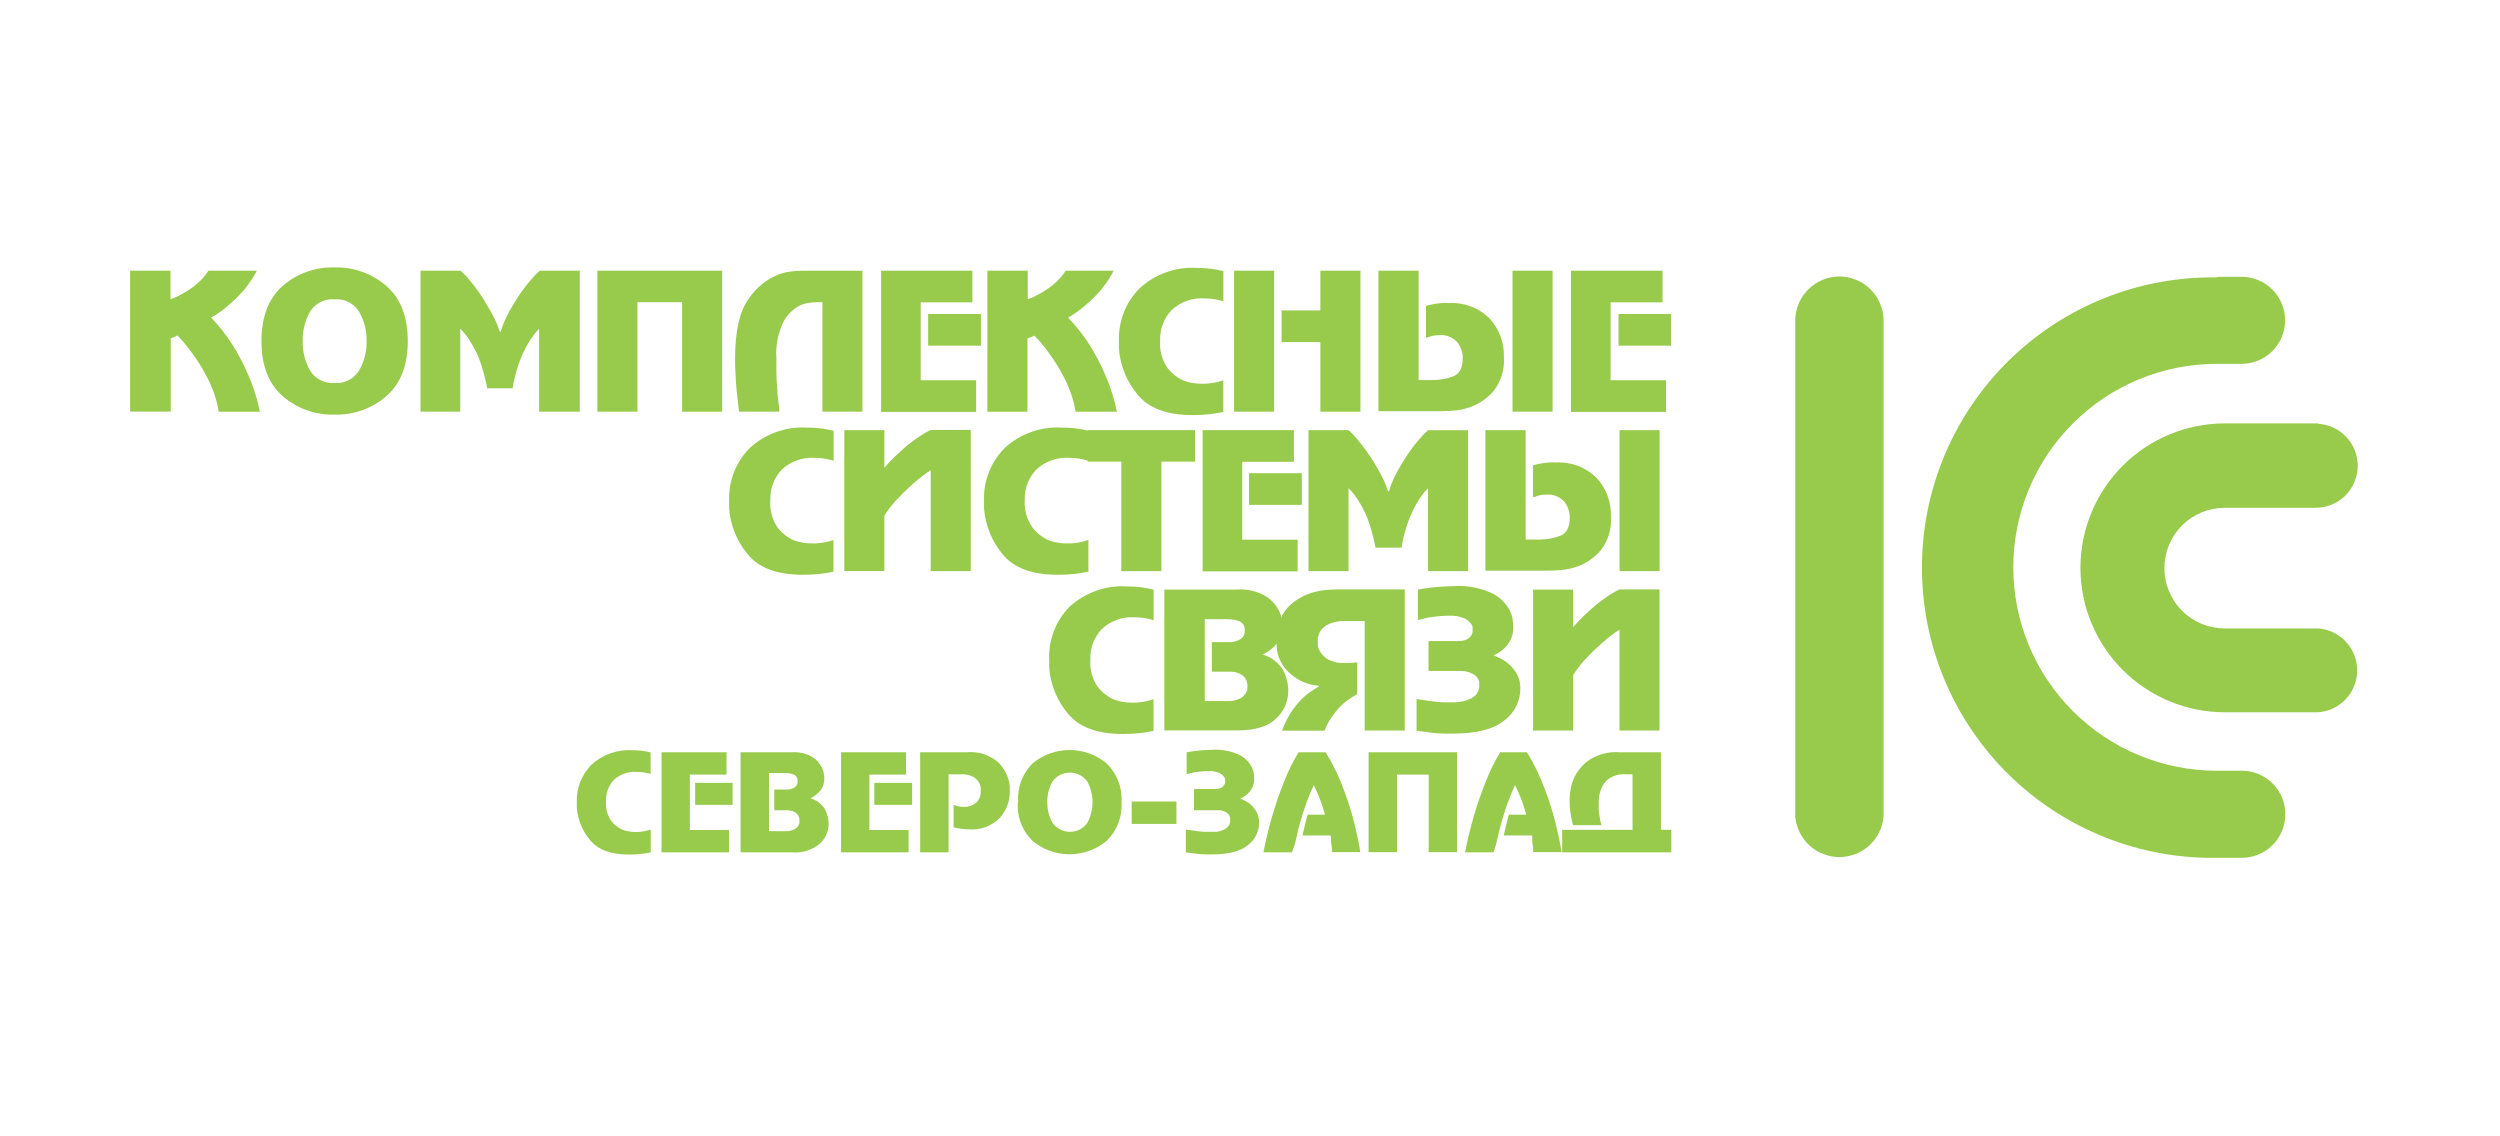<svg width="220" height="100" viewBox="0 0 220 100" fill="none" xmlns="http://www.w3.org/2000/svg">
<rect width="220" height="100" fill="white"/>
<g clip-path="url(#clip0)">
<path fill-rule="evenodd" clip-rule="evenodd" d="M161.853 24.328C162.878 24.328 163.862 24.732 164.592 25.451C165.323 26.171 165.74 27.149 165.755 28.174V71.85C165.672 72.824 165.227 73.732 164.507 74.393C163.787 75.055 162.845 75.422 161.867 75.422C160.889 75.422 159.947 75.055 159.227 74.393C158.507 73.732 158.062 72.824 157.98 71.85V28.174C157.994 27.149 158.412 26.171 159.142 25.451C159.872 24.732 160.856 24.328 161.881 24.328H161.853Z" fill="#98CB4C"/>
<path fill-rule="evenodd" clip-rule="evenodd" d="M204.003 37.294C204.967 37.352 205.87 37.785 206.519 38.499C207.168 39.214 207.512 40.154 207.477 41.119C207.443 42.084 207.032 42.997 206.334 43.663C205.635 44.33 204.704 44.697 203.739 44.686H203.432H195.796C194.388 44.68 193.036 45.234 192.036 46.226C191.037 47.218 190.472 48.566 190.467 49.974C190.461 51.382 191.015 52.734 192.007 53.734C192.998 54.733 194.347 55.298 195.755 55.303H204.01C204.941 55.373 205.81 55.792 206.445 56.477C207.079 57.161 207.432 58.059 207.432 58.992C207.432 59.925 207.079 60.824 206.445 61.508C205.81 62.192 204.941 62.611 204.01 62.681H195.789C192.418 62.681 189.185 61.342 186.801 58.958C184.417 56.575 183.078 53.341 183.078 49.97C183.078 46.599 184.417 43.366 186.801 40.982C189.185 38.598 192.418 37.259 195.789 37.259H204.003V37.294Z" fill="#98CB4C"/>
<path fill-rule="evenodd" clip-rule="evenodd" d="M195.197 24.356H197.35C197.853 24.369 198.349 24.48 198.809 24.684C199.269 24.888 199.685 25.18 200.032 25.545C200.379 25.91 200.651 26.339 200.832 26.808C201.013 27.278 201.1 27.779 201.088 28.282C201.075 28.785 200.964 29.281 200.76 29.741C200.556 30.201 200.263 30.617 199.899 30.964C199.534 31.311 199.105 31.583 198.635 31.764C198.166 31.945 197.665 32.032 197.162 32.02H195.072C192.721 32.02 190.393 32.483 188.221 33.383C186.049 34.282 184.076 35.601 182.413 37.263C180.751 38.925 179.432 40.899 178.533 43.071C177.633 45.243 177.17 47.571 177.17 49.922C177.17 52.272 177.633 54.6 178.533 56.772C179.432 58.944 180.751 60.917 182.413 62.58C184.076 64.242 186.049 65.561 188.221 66.46C190.393 67.36 192.721 67.823 195.072 67.823H197.371C198.387 67.848 199.352 68.276 200.053 69.012C200.754 69.748 201.134 70.733 201.109 71.749C201.084 72.765 200.656 73.73 199.92 74.431C199.184 75.132 198.199 75.512 197.183 75.487H195.093C191.704 75.543 188.337 74.924 185.19 73.665C182.042 72.407 179.177 70.535 176.76 68.158C174.344 65.781 172.425 62.947 171.115 59.821C169.805 56.695 169.13 53.339 169.13 49.949C169.13 46.56 169.805 43.204 171.115 40.078C172.425 36.952 174.344 34.118 176.76 31.741C179.177 29.364 182.042 27.492 185.19 26.233C188.337 24.975 191.704 24.356 195.093 24.412L195.197 24.356Z" fill="#98CB4C"/>
<path d="M11.45 23.82H15.004V26.328C15.207 26.265 15.405 26.186 15.596 26.091C15.8 25.989 16.009 25.877 16.223 25.756C16.646 25.515 17.043 25.23 17.407 24.907C17.769 24.591 18.083 24.225 18.341 23.82H22.598C22.462 24.088 22.311 24.349 22.145 24.6C21.968 24.874 21.768 25.15 21.546 25.429C21.118 25.929 20.652 26.395 20.152 26.823C19.672 27.256 19.144 27.632 18.578 27.944C19.303 28.701 19.95 29.529 20.508 30.417C21.042 31.28 21.508 32.184 21.901 33.121C22.121 33.635 22.314 34.161 22.479 34.695C22.635 35.201 22.765 35.715 22.869 36.235H19.253C19.077 35.214 18.748 34.225 18.278 33.302C17.858 32.469 17.364 31.677 16.801 30.933C16.601 30.654 16.402 30.399 16.202 30.167C16.002 29.934 15.812 29.718 15.631 29.519L15.345 29.651C15.241 29.697 15.134 29.737 15.024 29.77V36.221H11.45V23.82Z" fill="#98CB4C"/>
<path d="M23.009 30.02C23.009 27.893 23.624 26.279 24.855 25.178C26.122 24.068 27.763 23.48 29.446 23.534C31.122 23.487 32.754 24.074 34.016 25.178C35.261 26.274 35.884 27.888 35.884 30.02C35.884 32.152 35.261 33.759 34.016 34.841C32.754 35.945 31.122 36.532 29.446 36.486C27.763 36.539 26.122 35.951 24.855 34.841C23.624 33.75 23.009 32.143 23.009 30.02ZM26.638 30.02C26.616 30.922 26.838 31.812 27.279 32.598C27.502 32.965 27.823 33.263 28.206 33.457C28.589 33.651 29.018 33.735 29.446 33.699C29.873 33.734 30.301 33.65 30.682 33.455C31.064 33.261 31.384 32.964 31.606 32.598C32.054 31.814 32.281 30.923 32.261 30.02C32.281 29.117 32.054 28.226 31.606 27.442C31.384 27.077 31.064 26.78 30.682 26.585C30.301 26.391 29.873 26.307 29.446 26.342C29.017 26.303 28.586 26.386 28.201 26.58C27.817 26.775 27.495 27.074 27.272 27.442C26.836 28.23 26.617 29.12 26.638 30.02Z" fill="#98CB4C"/>
<path d="M45.101 34.166H42.878C42.813 33.822 42.718 33.406 42.593 32.919C42.462 32.41 42.299 31.909 42.105 31.421C41.906 30.961 41.673 30.516 41.408 30.09C41.156 29.666 40.852 29.275 40.503 28.927V36.228H37.005V23.82H40.531L40.907 24.182C41.04 24.316 41.166 24.458 41.283 24.607C41.562 24.932 41.836 25.283 42.105 25.659C42.372 26.036 42.619 26.426 42.844 26.829C43.097 27.235 43.33 27.654 43.54 28.084C43.717 28.446 43.866 28.821 43.986 29.205H44.056C44.165 28.815 44.307 28.436 44.481 28.07C44.687 27.626 44.92 27.196 45.178 26.781C45.377 26.446 45.589 26.116 45.812 25.791C46.034 25.466 46.267 25.16 46.508 24.872C46.675 24.672 46.843 24.479 47.01 24.294C47.163 24.126 47.325 23.967 47.498 23.82H51.023V36.228H47.442V28.933C47.276 29.103 47.12 29.282 46.975 29.47C46.79 29.708 46.622 29.96 46.473 30.222C46.171 30.743 45.915 31.288 45.707 31.853C45.434 32.603 45.233 33.377 45.108 34.166H45.101Z" fill="#98CB4C"/>
<path d="M52.569 23.82H63.549V36.228H60.024V26.593H56.095V36.228H52.569V23.82Z" fill="#98CB4C"/>
<path d="M72.37 26.593H71.951C71.719 26.597 71.486 26.613 71.255 26.641C70.938 26.68 70.63 26.769 70.342 26.906C69.754 27.228 69.271 27.712 68.949 28.299C68.46 29.316 68.244 30.442 68.322 31.567C68.322 31.901 68.322 32.291 68.322 32.737C68.322 33.183 68.347 33.634 68.398 34.089C68.398 34.47 68.426 34.844 68.482 35.211C68.538 35.578 68.57 35.917 68.579 36.228H65.033C64.875 34.978 64.778 33.984 64.741 33.246C64.704 32.508 64.685 31.948 64.685 31.567C64.685 29.138 65.087 27.378 65.89 26.286C66.531 25.323 67.449 24.577 68.524 24.147C68.86 24.027 69.208 23.943 69.562 23.896C69.883 23.852 70.206 23.829 70.53 23.827H75.895V36.228H72.37V26.593Z" fill="#98CB4C"/>
<path d="M85.572 23.82V26.607H81.022V33.462H85.899V36.249H77.539V23.82H85.572ZM86.324 27.631V30.417H81.677V27.631H86.324Z" fill="#98CB4C"/>
<path d="M86.917 23.82H90.442V26.328C90.645 26.265 90.844 26.186 91.034 26.091C91.238 25.989 91.448 25.877 91.661 25.756C92.084 25.515 92.481 25.23 92.846 24.907C93.207 24.591 93.522 24.225 93.779 23.82H98.008C97.872 24.088 97.721 24.349 97.555 24.6C97.379 24.874 97.179 25.15 96.956 25.429C96.529 25.929 96.063 26.395 95.563 26.823C95.083 27.256 94.555 27.632 93.988 27.944C94.716 28.701 95.365 29.529 95.925 30.417C96.46 31.28 96.926 32.184 97.318 33.121C97.538 33.635 97.731 34.161 97.897 34.695C98.053 35.201 98.183 35.715 98.287 36.235H94.657C94.481 35.214 94.152 34.225 93.681 33.302C93.261 32.469 92.767 31.677 92.204 30.933C92.005 30.654 91.805 30.399 91.605 30.167C91.406 29.934 91.211 29.723 91.02 29.533L90.734 29.665C90.63 29.711 90.523 29.751 90.414 29.783V36.235H86.889V23.82H86.917Z" fill="#98CB4C"/>
<path d="M107.657 23.82V26.509C107.408 26.436 107.154 26.378 106.898 26.335C106.596 26.283 106.291 26.257 105.985 26.258C105.46 26.224 104.933 26.299 104.437 26.476C103.941 26.653 103.486 26.93 103.101 27.289C102.759 27.649 102.494 28.073 102.32 28.538C102.147 29.002 102.069 29.497 102.091 29.992C102.028 30.843 102.259 31.689 102.746 32.389C103.122 32.876 103.616 33.259 104.181 33.504C104.447 33.601 104.722 33.671 105.003 33.713C105.233 33.748 105.466 33.766 105.7 33.769H106.131L106.563 33.72C106.751 33.698 106.937 33.666 107.121 33.622C107.307 33.576 107.483 33.525 107.65 33.469V36.256C107.254 36.341 106.854 36.406 106.452 36.451C105.95 36.505 105.445 36.53 104.94 36.527C102.687 36.527 101.073 35.924 100.098 34.716C99.153 33.582 98.583 32.182 98.468 30.71C98.468 30.599 98.468 30.485 98.468 30.369C98.468 30.253 98.468 30.139 98.468 30.027C98.435 29.17 98.578 28.316 98.888 27.517C99.199 26.717 99.67 25.99 100.272 25.38C100.951 24.753 101.75 24.27 102.62 23.96C103.491 23.65 104.415 23.519 105.337 23.576C105.754 23.574 106.171 23.6 106.584 23.652C106.953 23.7 107.318 23.77 107.678 23.861L107.657 23.82Z" fill="#98CB4C"/>
<path d="M108.598 23.82H112.123V36.228H108.598V23.82ZM116.192 23.82H119.717V36.228H116.192V30.104H112.778V27.317H116.192V23.834V23.82Z" fill="#98CB4C"/>
<path d="M121.312 23.82H124.838V33.448H126.092C126.708 33.444 127.319 33.331 127.896 33.114C128.444 32.9 128.718 32.366 128.718 31.511C128.724 31.006 128.557 30.515 128.245 30.118C128.043 29.895 127.791 29.723 127.51 29.615C127.23 29.507 126.927 29.467 126.628 29.498C126.448 29.495 126.268 29.512 126.092 29.547C125.932 29.582 125.775 29.634 125.625 29.7H125.555H125.486V26.913L125.855 26.823L126.224 26.746C126.424 26.713 126.628 26.688 126.837 26.669C127.046 26.651 127.26 26.651 127.478 26.669C128.138 26.628 128.8 26.726 129.419 26.958C130.039 27.19 130.602 27.549 131.073 28.014C131.928 28.935 132.384 30.157 132.341 31.414C132.425 32.49 132.102 33.559 131.435 34.41C130.898 35.033 130.213 35.512 129.443 35.803C128.942 35.983 128.42 36.095 127.889 36.137C127.397 36.17 127.035 36.186 126.802 36.186H121.299V23.82H121.312ZM133.101 23.82H136.626V36.228H133.101V23.82Z" fill="#98CB4C"/>
<path d="M146.303 23.82V26.607H141.733V33.462H146.61V36.249H138.249V23.82H146.303ZM147.055 27.631V30.417H142.429V27.631H147.055Z" fill="#98CB4C"/>
<path d="M73.359 37.851V40.54C73.109 40.468 72.856 40.41 72.6 40.366C72.298 40.314 71.993 40.288 71.687 40.289C71.161 40.256 70.634 40.33 70.138 40.507C69.642 40.685 69.188 40.961 68.802 41.321C68.461 41.68 68.195 42.105 68.022 42.569C67.848 43.034 67.77 43.529 67.792 44.024C67.722 44.88 67.951 45.734 68.44 46.441C68.817 46.928 69.311 47.311 69.875 47.556C70.142 47.653 70.417 47.723 70.698 47.765C70.928 47.8 71.161 47.819 71.394 47.821H71.826L72.258 47.772C72.446 47.751 72.632 47.718 72.815 47.675C73.001 47.628 73.178 47.577 73.345 47.521V50.308C72.949 50.393 72.549 50.458 72.147 50.503C71.644 50.557 71.14 50.583 70.635 50.58C68.382 50.58 66.768 49.976 65.793 48.768C64.847 47.634 64.278 46.234 64.162 44.762C64.162 44.651 64.162 44.537 64.162 44.421C64.162 44.305 64.162 44.191 64.162 44.08C64.129 43.223 64.273 42.368 64.583 41.569C64.893 40.77 65.364 40.043 65.967 39.433C66.646 38.806 67.445 38.323 68.315 38.013C69.185 37.702 70.11 37.572 71.032 37.628C71.449 37.627 71.865 37.652 72.279 37.705C72.647 37.752 73.013 37.822 73.373 37.914L73.359 37.851Z" fill="#98CB4C"/>
<path d="M74.299 37.851H77.825V41.16C77.945 41.017 78.08 40.866 78.229 40.708L78.682 40.241C78.937 39.995 79.204 39.749 79.483 39.502C79.761 39.256 80.045 39.024 80.333 38.806C80.612 38.606 80.881 38.422 81.141 38.255C81.384 38.098 81.638 37.959 81.9 37.837H85.426V50.259H81.9V41.377C81.641 41.54 81.39 41.717 81.148 41.906C80.879 42.11 80.612 42.331 80.347 42.568C80.082 42.805 79.808 43.06 79.525 43.334C79.255 43.604 79 43.871 78.758 44.135C78.517 44.4 78.347 44.609 78.25 44.762C78.096 44.958 77.954 45.163 77.825 45.376V50.252H74.299V37.851Z" fill="#98CB4C"/>
<path d="M95.751 37.851V40.54C95.501 40.468 95.248 40.41 94.991 40.366C94.69 40.314 94.385 40.288 94.079 40.289C93.553 40.256 93.026 40.33 92.53 40.507C92.034 40.685 91.579 40.961 91.194 41.321C90.852 41.679 90.586 42.102 90.411 42.565C90.237 43.029 90.157 43.522 90.177 44.017C90.12 44.882 90.366 45.739 90.874 46.441C91.251 46.928 91.744 47.311 92.309 47.556C92.575 47.653 92.851 47.723 93.131 47.765C93.362 47.8 93.595 47.819 93.828 47.821H94.26L94.692 47.772C94.879 47.751 95.065 47.718 95.249 47.675C95.435 47.628 95.611 47.577 95.779 47.521V50.308C95.383 50.393 94.983 50.458 94.58 50.503C94.078 50.557 93.573 50.583 93.068 50.58C90.816 50.58 89.202 49.976 88.226 48.768C87.281 47.634 86.712 46.234 86.596 44.762C86.596 44.651 86.596 44.537 86.596 44.421C86.596 44.305 86.596 44.191 86.596 44.08C86.563 43.223 86.706 42.368 87.017 41.569C87.327 40.77 87.798 40.043 88.401 39.433C89.079 38.806 89.878 38.323 90.749 38.013C91.619 37.702 92.543 37.572 93.466 37.628C93.882 37.627 94.299 37.652 94.713 37.705C95.081 37.752 95.447 37.822 95.806 37.914L95.751 37.851Z" fill="#98CB4C"/>
<path d="M95.716 37.851H105.163V40.624H102.202V50.259H98.677V40.624H95.716V37.851Z" fill="#98CB4C"/>
<path d="M113.865 37.851V40.638H109.315V47.493H114.192V50.28H105.832V37.851H113.865ZM114.562 41.641V44.428H109.915V41.641H114.562Z" fill="#98CB4C"/>
<path d="M123.27 48.197H121.048C120.983 47.853 120.888 47.438 120.762 46.95C120.631 46.441 120.468 45.941 120.274 45.452C120.075 44.992 119.842 44.547 119.578 44.121C119.325 43.698 119.021 43.307 118.672 42.958V50.259H115.147V37.851H118.672L119.048 38.214C119.182 38.348 119.308 38.489 119.424 38.639C119.703 38.964 119.977 39.314 120.247 39.691C120.523 40.069 120.779 40.462 121.013 40.868C121.267 41.274 121.499 41.692 121.71 42.122C121.886 42.484 122.035 42.859 122.155 43.244H122.225C122.335 42.854 122.477 42.474 122.65 42.108C122.856 41.665 123.089 41.234 123.347 40.819C123.547 40.485 123.758 40.155 123.981 39.83C124.204 39.505 124.436 39.198 124.678 38.91C124.845 38.711 125.012 38.518 125.179 38.332C125.332 38.164 125.495 38.006 125.667 37.858H129.192V50.259H125.667V42.958C125.501 43.128 125.345 43.307 125.2 43.494C125.015 43.733 124.847 43.984 124.698 44.247C124.397 44.767 124.14 45.313 123.932 45.877C123.659 46.627 123.458 47.402 123.333 48.19L123.27 48.197Z" fill="#98CB4C"/>
<path d="M130.732 37.851H134.257V47.48H135.511C136.128 47.476 136.739 47.363 137.316 47.145C137.864 46.931 138.138 46.397 138.138 45.543C138.143 45.038 137.976 44.546 137.664 44.149C137.462 43.926 137.211 43.754 136.93 43.646C136.649 43.539 136.347 43.498 136.048 43.529C135.868 43.527 135.688 43.543 135.511 43.578C135.351 43.614 135.195 43.665 135.044 43.731H134.975H134.905V40.944L135.274 40.854L135.644 40.777C135.843 40.745 136.048 40.719 136.257 40.701C136.466 40.682 136.679 40.682 136.898 40.701C137.558 40.659 138.219 40.758 138.838 40.989C139.458 41.221 140.022 41.581 140.493 42.045C141.348 42.967 141.804 44.189 141.761 45.445C141.844 46.522 141.521 47.591 140.855 48.441C140.317 49.064 139.632 49.543 138.862 49.834C138.361 50.014 137.839 50.127 137.309 50.169C136.816 50.201 136.454 50.218 136.222 50.218H130.718V37.851H130.732ZM142.52 37.851H146.045V50.259H142.52V37.851Z" fill="#98CB4C"/>
<path d="M101.519 51.883V54.572C101.27 54.499 101.016 54.441 100.76 54.398C100.459 54.346 100.153 54.32 99.847 54.321C99.322 54.288 98.795 54.362 98.299 54.539C97.803 54.716 97.348 54.993 96.963 55.352C96.621 55.712 96.356 56.136 96.182 56.601C96.009 57.065 95.931 57.56 95.953 58.055C95.89 58.906 96.121 59.752 96.608 60.452C96.984 60.939 97.478 61.322 98.043 61.567C98.309 61.664 98.585 61.734 98.865 61.776C99.096 61.811 99.328 61.829 99.562 61.831H99.994L100.426 61.783C100.613 61.761 100.799 61.729 100.983 61.685C101.169 61.639 101.345 61.588 101.512 61.532V64.319C101.117 64.404 100.717 64.469 100.314 64.514C99.812 64.568 99.307 64.593 98.802 64.59C96.55 64.59 94.936 63.987 93.96 62.779C93.015 61.645 92.445 60.245 92.33 58.773C92.33 58.661 92.33 58.548 92.33 58.432C92.33 58.316 92.33 58.202 92.33 58.09C92.288 57.23 92.425 56.37 92.731 55.564C93.036 54.759 93.505 54.025 94.106 53.408C94.785 52.782 95.584 52.298 96.454 51.988C97.325 51.678 98.249 51.547 99.171 51.604C99.588 51.603 100.005 51.628 100.419 51.681C100.787 51.728 101.152 51.798 101.512 51.89L101.519 51.883Z" fill="#98CB4C"/>
<path d="M102.46 51.883H108.849C109.767 51.815 110.683 52.037 111.468 52.517C111.979 52.863 112.382 53.346 112.632 53.91C112.716 54.111 112.777 54.322 112.813 54.537C112.845 54.728 112.861 54.922 112.862 55.115C112.883 55.684 112.692 56.241 112.325 56.676C112.002 57.057 111.603 57.368 111.155 57.589H111.078C111.849 57.796 112.509 58.296 112.917 58.982C113.215 59.552 113.37 60.185 113.37 60.828C113.363 61.272 113.267 61.71 113.089 62.117C112.911 62.523 112.653 62.891 112.332 63.197C111.64 63.917 110.479 64.277 108.849 64.277H102.46V51.883ZM106.64 59.107V56.509H108.361C108.644 56.478 108.917 56.388 109.162 56.244C109.288 56.163 109.389 56.048 109.455 55.913C109.52 55.778 109.546 55.627 109.531 55.478C109.553 55.315 109.521 55.149 109.441 55.006C109.36 54.863 109.236 54.75 109.085 54.683C108.774 54.562 108.444 54.496 108.11 54.488H106.02V61.692H107.957C108.373 61.721 108.79 61.636 109.162 61.448C109.381 61.324 109.559 61.14 109.678 60.919C109.72 60.835 109.75 60.746 109.768 60.654C109.776 60.575 109.776 60.496 109.768 60.417C109.783 60.254 109.761 60.09 109.706 59.936C109.651 59.782 109.563 59.642 109.448 59.525C109.25 59.348 109.01 59.223 108.751 59.163C108.602 59.132 108.45 59.113 108.298 59.107H106.626H106.64Z" fill="#98CB4C"/>
<path d="M120.086 54.655H118.595H118.087C117.881 54.668 117.676 54.696 117.474 54.739C117.092 54.818 116.735 54.99 116.436 55.241C116.268 55.401 116.139 55.597 116.058 55.814C115.977 56.031 115.947 56.264 115.969 56.495C115.964 56.59 115.964 56.685 115.969 56.78C115.981 56.882 116.005 56.983 116.039 57.08C116.181 57.432 116.423 57.735 116.735 57.951C117.246 58.257 117.842 58.391 118.435 58.334H118.902L119.438 58.285V61.072L118.853 61.434C118.489 61.672 118.152 61.95 117.85 62.263C117.595 62.542 117.362 62.84 117.153 63.155C116.911 63.51 116.715 63.894 116.568 64.298H112.82C113.005 63.787 113.238 63.295 113.516 62.828C113.755 62.454 114.023 62.1 114.318 61.769C114.592 61.457 114.901 61.177 115.237 60.933C115.493 60.749 115.761 60.581 116.039 60.431V60.347C115.898 60.336 115.759 60.318 115.621 60.292L115.189 60.201C114.441 59.972 113.766 59.551 113.231 58.982C112.921 58.644 112.683 58.248 112.53 57.815C112.378 57.383 112.316 56.924 112.346 56.467C112.256 55.397 112.588 54.334 113.273 53.506C113.835 52.906 114.539 52.458 115.321 52.203C115.773 52.054 116.24 51.959 116.714 51.917C117.179 51.885 117.543 51.869 117.808 51.869H123.619V64.284H120.093V54.655H120.086Z" fill="#98CB4C"/>
<path d="M124.775 54.572V51.883C125.427 51.762 126.085 51.678 126.747 51.632C127.304 51.599 127.683 51.583 127.882 51.583C129.112 51.493 130.344 51.733 131.449 52.28C132.086 52.634 132.597 53.176 132.912 53.833C133.013 54.055 133.081 54.289 133.114 54.53C133.146 54.735 133.162 54.943 133.163 55.15C133.187 55.658 133.05 56.16 132.773 56.585C132.545 56.92 132.251 57.205 131.909 57.421C131.832 57.475 131.751 57.522 131.665 57.561L131.422 57.672C131.581 57.728 131.737 57.794 131.888 57.867C132.078 57.957 132.262 58.059 132.439 58.174C132.804 58.429 133.12 58.748 133.372 59.114C133.669 59.587 133.815 60.138 133.79 60.696C133.775 61.22 133.642 61.734 133.401 62.2C133.16 62.666 132.817 63.071 132.397 63.385C131.468 64.165 129.963 64.556 127.882 64.556H127.534H127.186C126.795 64.556 126.396 64.53 125.987 64.479C125.579 64.428 125.135 64.37 124.657 64.305V61.518L126.05 61.72C126.403 61.767 126.735 61.794 127.046 61.804H127.283H127.98C128.147 61.804 128.314 61.79 128.481 61.762C128.894 61.71 129.291 61.57 129.645 61.351C129.825 61.23 129.97 61.062 130.063 60.866C130.156 60.67 130.195 60.452 130.174 60.236C130.186 60.081 130.158 59.926 130.093 59.785C130.028 59.644 129.93 59.521 129.805 59.428C129.559 59.256 129.278 59.14 128.983 59.087C128.892 59.064 128.798 59.05 128.704 59.045H125.709V56.411H128.3C128.59 56.432 128.879 56.372 129.136 56.237C129.29 56.146 129.418 56.017 129.506 55.861C129.547 55.782 129.575 55.697 129.589 55.61C129.594 55.543 129.594 55.475 129.589 55.408C129.597 55.336 129.597 55.264 129.589 55.192C129.572 55.109 129.541 55.029 129.499 54.955C129.345 54.727 129.134 54.544 128.886 54.426C128.463 54.238 128.002 54.155 127.541 54.182C127.22 54.182 126.899 54.198 126.579 54.23C126.25 54.263 125.918 54.307 125.583 54.363L125.2 54.46L124.796 54.558L124.775 54.572Z" fill="#98CB4C"/>
<path d="M134.912 51.883H138.437V55.192C138.558 55.048 138.693 54.897 138.841 54.739L139.294 54.272C139.55 54.026 139.817 53.78 140.095 53.534C140.374 53.288 140.657 53.055 140.945 52.837C141.224 52.637 141.493 52.454 141.754 52.287C141.997 52.13 142.25 51.99 142.513 51.869H146.038V64.284H142.513V55.408C142.253 55.572 142.002 55.748 141.76 55.937C141.491 56.142 141.224 56.362 140.959 56.599C140.695 56.836 140.421 57.092 140.137 57.366C139.868 57.635 139.612 57.902 139.371 58.167C139.129 58.431 138.96 58.641 138.862 58.794C138.709 58.99 138.567 59.194 138.437 59.407V64.284H134.912V51.883Z" fill="#98CB4C"/>
<path d="M57.251 66.2V68.109C57.075 68.057 56.896 68.015 56.715 67.983C56.501 67.946 56.284 67.927 56.067 67.928C55.697 67.899 55.326 67.947 54.975 68.066C54.624 68.186 54.301 68.376 54.026 68.624C53.787 68.881 53.602 69.182 53.483 69.511C53.363 69.841 53.311 70.19 53.329 70.54C53.283 71.143 53.445 71.743 53.789 72.24C54.056 72.584 54.406 72.855 54.806 73.027C54.993 73.095 55.187 73.144 55.384 73.174C55.548 73.199 55.713 73.213 55.879 73.216H56.185L56.492 73.181C56.626 73.165 56.758 73.142 56.889 73.111L57.265 73.007V75.006C56.984 75.067 56.701 75.113 56.415 75.145C56.059 75.184 55.701 75.203 55.342 75.201C53.749 75.201 52.607 74.774 51.915 73.919C51.245 73.116 50.841 72.126 50.758 71.084C50.758 71.005 50.758 70.923 50.758 70.84C50.758 70.756 50.758 70.675 50.758 70.596C50.736 69.988 50.838 69.382 51.058 68.816C51.279 68.249 51.613 67.733 52.04 67.3C52.521 66.857 53.087 66.515 53.704 66.295C54.32 66.075 54.974 65.981 55.628 66.019C55.924 66.018 56.219 66.037 56.513 66.074C56.773 66.107 57.032 66.156 57.286 66.221L57.251 66.2Z" fill="#98CB4C"/>
<path d="M63.933 66.2V68.164H60.707V73.041H64.156V75.006H58.213V66.2H63.933ZM64.469 68.889V70.826H61.174V68.889H64.469Z" fill="#98CB4C"/>
<path d="M65.173 66.2H69.694C70.344 66.154 70.992 66.312 71.547 66.653C71.908 66.897 72.193 67.237 72.37 67.635C72.431 67.778 72.476 67.927 72.502 68.081C72.525 68.217 72.536 68.354 72.537 68.492C72.554 68.895 72.42 69.29 72.161 69.6C71.932 69.87 71.65 70.091 71.332 70.248H71.297C71.839 70.391 72.306 70.737 72.6 71.216C72.811 71.62 72.921 72.07 72.92 72.526C72.915 72.84 72.848 73.15 72.722 73.439C72.597 73.727 72.415 73.987 72.189 74.205C71.849 74.498 71.453 74.72 71.026 74.858C70.599 74.995 70.148 75.046 69.701 75.006H65.173V66.2ZM68.134 71.314V69.481H69.353C69.555 69.461 69.75 69.397 69.924 69.293C70.015 69.234 70.088 69.15 70.133 69.051C70.179 68.953 70.196 68.844 70.182 68.736C70.198 68.62 70.176 68.503 70.12 68.401C70.063 68.299 69.975 68.219 69.868 68.171C69.646 68.085 69.41 68.037 69.172 68.032H67.674V73.146H69.067C69.361 73.165 69.655 73.105 69.917 72.972C70.074 72.884 70.202 72.754 70.287 72.595C70.316 72.536 70.337 72.473 70.349 72.407C70.354 72.352 70.354 72.296 70.349 72.24C70.36 72.125 70.346 72.008 70.307 71.899C70.269 71.789 70.207 71.689 70.126 71.606C69.988 71.48 69.82 71.392 69.639 71.348C69.533 71.325 69.426 71.311 69.318 71.306H68.134V71.314Z" fill="#98CB4C"/>
<path d="M79.727 66.2V68.164H76.508V73.041H79.957V75.006H74.014V66.2H79.727ZM80.263 68.889V70.826H76.94V68.889H80.263Z" fill="#98CB4C"/>
<path d="M80.974 66.2H85.063C85.573 66.149 86.088 66.206 86.575 66.365C87.062 66.525 87.511 66.784 87.892 67.126C88.431 67.687 88.772 68.409 88.86 69.182C88.86 69.251 88.86 69.323 88.86 69.397C88.86 69.472 88.86 69.544 88.86 69.614C88.882 70.501 88.554 71.362 87.948 72.01C87.601 72.35 87.187 72.613 86.732 72.781C86.277 72.949 85.791 73.019 85.307 72.986C85.074 72.985 84.841 72.969 84.611 72.937C84.376 72.905 84.144 72.86 83.914 72.804V70.826C84.059 70.889 84.211 70.935 84.367 70.965C84.516 70.993 84.668 71.007 84.82 71.007C85.205 71.024 85.584 70.9 85.885 70.659C86.031 70.523 86.145 70.356 86.217 70.17C86.29 69.984 86.319 69.784 86.303 69.586C86.303 69.53 86.303 69.437 86.303 69.307C86.285 69.16 86.237 69.018 86.164 68.889C86.047 68.677 85.876 68.499 85.669 68.373C85.343 68.198 84.973 68.119 84.603 68.144H83.475V75.006H80.974V66.2Z" fill="#98CB4C"/>
<path d="M89.599 70.596C89.55 69.966 89.639 69.334 89.859 68.742C90.079 68.15 90.425 67.613 90.874 67.168C91.788 66.414 92.936 66.001 94.121 66.001C95.305 66.001 96.453 66.414 97.367 67.168C97.825 67.608 98.181 68.142 98.41 68.735C98.639 69.327 98.735 69.962 98.691 70.596C98.734 71.227 98.637 71.86 98.409 72.45C98.18 73.04 97.824 73.572 97.367 74.01C96.453 74.764 95.305 75.177 94.121 75.177C92.936 75.177 91.788 74.764 90.874 74.01C90.42 73.57 90.068 73.037 89.842 72.447C89.616 71.858 89.521 71.226 89.564 70.596H89.599ZM92.17 70.596C92.154 71.234 92.31 71.865 92.623 72.421C92.798 72.663 93.028 72.86 93.293 72.996C93.559 73.131 93.853 73.202 94.152 73.202C94.45 73.202 94.745 73.131 95.01 72.996C95.276 72.86 95.506 72.663 95.681 72.421C95.985 71.861 96.144 71.233 96.144 70.596C96.144 69.958 95.985 69.331 95.681 68.77C95.505 68.529 95.275 68.332 95.008 68.196C94.742 68.061 94.447 67.99 94.148 67.99C93.849 67.99 93.555 68.061 93.288 68.196C93.022 68.332 92.791 68.529 92.616 68.77C92.305 69.328 92.149 69.958 92.163 70.596H92.17Z" fill="#98CB4C"/>
<path d="M99.59 70.533H103.526V72.505H99.59V70.533Z" fill="#98CB4C"/>
<path d="M104.425 68.109V66.2C104.885 66.113 105.35 66.053 105.818 66.019L106.626 65.984C107.498 65.919 108.372 66.09 109.155 66.478C109.607 66.729 109.97 67.114 110.193 67.579C110.261 67.73 110.308 67.889 110.333 68.053C110.355 68.198 110.367 68.345 110.367 68.492C110.383 68.852 110.286 69.207 110.089 69.509C109.927 69.746 109.718 69.948 109.476 70.101C109.421 70.139 109.362 70.172 109.301 70.199L109.127 70.275C109.241 70.315 109.353 70.362 109.462 70.415C109.596 70.478 109.727 70.55 109.852 70.631C110.111 70.821 110.333 71.057 110.507 71.327C110.716 71.663 110.818 72.054 110.799 72.449C110.792 72.82 110.701 73.184 110.534 73.514C110.366 73.845 110.126 74.133 109.831 74.358C109.185 74.911 108.119 75.187 106.633 75.187H106.382H106.131C105.857 75.187 105.574 75.168 105.282 75.131C104.989 75.094 104.68 75.052 104.355 75.006V72.999L105.33 73.139C105.581 73.171 105.813 73.192 106.027 73.201H106.194H106.703H107.058C107.35 73.163 107.63 73.063 107.88 72.909C108.008 72.824 108.111 72.706 108.177 72.567C108.243 72.429 108.271 72.275 108.256 72.122C108.265 72.013 108.245 71.903 108.2 71.803C108.155 71.703 108.086 71.617 107.999 71.55C107.826 71.428 107.629 71.345 107.42 71.306H107.225H105.073V69.432H106.898C107.103 69.447 107.308 69.403 107.49 69.307C107.598 69.244 107.687 69.152 107.748 69.042C107.778 68.988 107.799 68.929 107.811 68.868C107.814 68.822 107.814 68.775 107.811 68.729C107.816 68.678 107.816 68.626 107.811 68.576C107.798 68.517 107.777 68.46 107.748 68.408C107.64 68.246 107.491 68.117 107.316 68.032C107.016 67.9 106.689 67.84 106.361 67.858C106.129 67.857 105.896 67.869 105.665 67.893C105.432 67.916 105.2 67.948 104.968 67.99L104.696 68.06L104.411 68.13L104.425 68.109Z" fill="#98CB4C"/>
<path d="M114.269 66.2H116.652C116.977 66.714 117.272 67.247 117.536 67.795C117.801 68.343 118.033 68.894 118.233 69.446C118.606 70.406 118.918 71.388 119.167 72.386C119.404 73.348 119.585 74.214 119.71 74.985H117.209V74.86V74.762V74.595L117.167 74.358C117.167 74.279 117.156 74.209 117.132 74.149V73.975C117.128 73.959 117.128 73.942 117.132 73.926C117.136 73.91 117.136 73.893 117.132 73.877C117.132 73.822 117.132 73.766 117.132 73.71L117.09 73.522H114.617C114.682 73.206 114.754 72.897 114.833 72.595L115.07 71.69H116.596C116.54 71.467 116.477 71.248 116.408 71.035C116.338 70.821 116.266 70.617 116.192 70.422C116.066 70.083 115.946 69.792 115.829 69.551L115.613 69.084C115.377 69.59 115.158 70.12 114.959 70.672C114.759 71.225 114.582 71.778 114.429 72.331C114.294 72.795 114.178 73.26 114.081 73.724C113.983 74.189 113.851 74.616 113.684 75.006H111.182C111.275 74.509 111.387 73.991 111.517 73.452C111.647 72.913 111.791 72.372 111.949 71.829C112.253 70.78 112.611 69.748 113.022 68.736C113.359 67.864 113.774 67.025 114.262 66.228L114.269 66.2Z" fill="#98CB4C"/>
<path d="M120.435 66.2H128.217V74.992H125.723V68.164H122.936V74.992H120.435V66.2Z" fill="#98CB4C"/>
<path d="M131.979 66.2H134.362C134.687 66.714 134.982 67.247 135.246 67.795C135.511 68.343 135.743 68.894 135.943 69.446C136.316 70.406 136.628 71.388 136.877 72.386C137.114 73.348 137.295 74.214 137.42 74.985H134.919V74.86V74.762V74.595L134.877 74.358C134.877 74.279 134.866 74.209 134.842 74.149V73.975C134.838 73.959 134.838 73.942 134.842 73.926C134.846 73.91 134.846 73.893 134.842 73.877C134.842 73.822 134.842 73.766 134.842 73.71L134.801 73.522H132.327C132.392 73.206 132.464 72.897 132.543 72.595L132.78 71.69H134.306C134.25 71.467 134.187 71.248 134.118 71.035C134.048 70.821 133.976 70.617 133.902 70.422C133.776 70.083 133.656 69.792 133.54 69.551L133.324 69.084C133.087 69.59 132.868 70.12 132.669 70.672C132.469 71.225 132.292 71.778 132.139 72.331C132.004 72.795 131.888 73.26 131.791 73.724C131.693 74.189 131.572 74.616 131.429 75.006H128.927C129.02 74.509 129.132 73.991 129.262 73.452C129.392 72.913 129.536 72.372 129.694 71.829C129.998 70.78 130.356 69.748 130.767 68.736C131.104 67.864 131.519 67.025 132.007 66.228L131.979 66.2Z" fill="#98CB4C"/>
<path d="M146.164 66.2V73.02H147.076V75.006H137.469V73.02H143.663V68.144H143.126C142.806 68.106 142.482 68.138 142.176 68.237C141.87 68.335 141.588 68.498 141.349 68.715C141.036 69.069 140.827 69.503 140.743 69.969C140.711 70.155 140.693 70.344 140.688 70.533C140.688 70.719 140.688 70.891 140.688 71.049V71.202C140.688 71.369 140.704 71.534 140.736 71.697C140.769 71.859 140.797 72.01 140.82 72.15C140.82 72.242 140.836 72.328 140.869 72.407L140.918 72.616H138.43C138.43 72.57 138.416 72.521 138.389 72.47L138.347 72.296C138.291 72.068 138.24 71.801 138.193 71.495C138.145 71.172 138.122 70.846 138.124 70.519C138.126 70.251 138.142 69.984 138.173 69.718C138.207 69.41 138.275 69.106 138.375 68.812C138.625 68.11 139.063 67.491 139.643 67.022C140.486 66.402 141.526 66.11 142.569 66.2H146.164Z" fill="#98CB4C"/>
</g>
<defs>
<clipPath id="clip0">
<rect width="217" height="73.167" fill="white" transform="translate(1 13)"/>
</clipPath>
</defs>
</svg>
